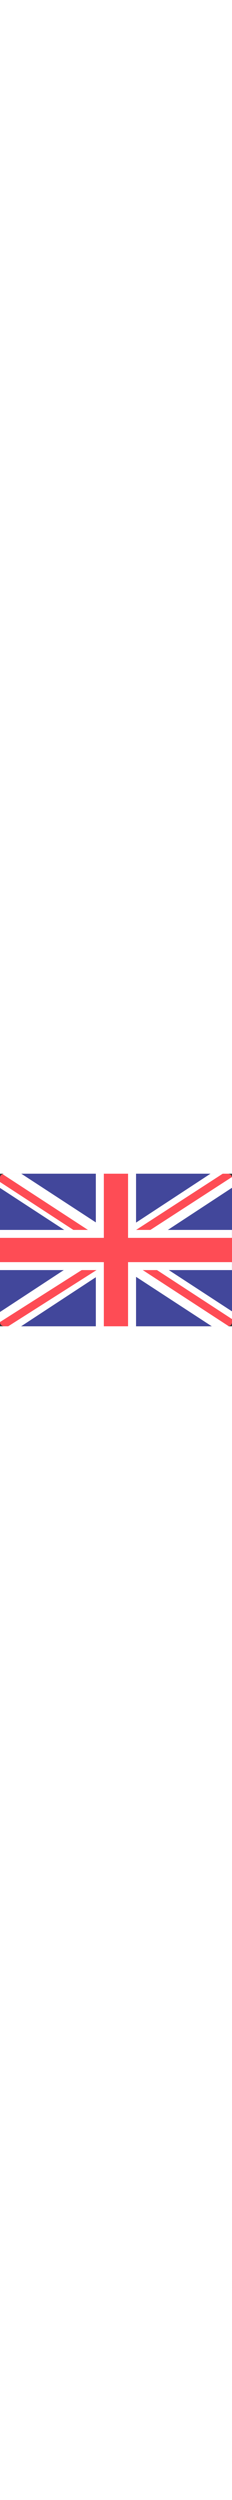 <?xml version="1.0" encoding="utf-8"?>
<!-- Generator: Adobe Illustrator 23.1.0, SVG Export Plug-In . SVG Version: 6.00 Build 0)  -->
<svg version="1.1" id="Camada_1" xmlns="http://www.w3.org/2000/svg" xmlns:xlink="http://www.w3.org/1999/xlink" x="0px" y="0px" width="25"
	 viewBox="0 0 409.6 269" style="enable-background:new 0 0 409.6 269;" xml:space="preserve">
<rect x="0" y="0" width="409.6" height="269" fill="#333333" stroke="none"/>
<style type="text/css">
	.st0{fill:#42479B;}
	.st1{fill:#FFFFFF;}
	.st2{fill:#FE4C55;}
</style>
<path class="st0" d="M402.1,0H148.4H7.5C3.4,0,0,3.4,0,7.5v253.9c0,4.2,3.4,7.5,7.5,7.5h140.9h253.7c4.2,0,7.5-3.4,7.5-7.5V7.5
	C409.6,3.4,406.2,0,402.1,0z"/>
<rect x="169.2" class="st1" width="71" height="269"/>
<g>
	<path class="st1" d="M409.6,7.5c0-4.2-3.4-7.5-7.5-7.5h-30.5L0,243.8v17.7c0,4.2,3.4,7.5,7.5,7.5h29.8L409.6,24.8V7.5z"/>
</g>
<g>
	<path class="st1" d="M409.6,261.5v-18.8L37.6,0H7.5C3.4,0,0,3.4,0,7.5v17.6L373.9,269H402C406.2,269,409.6,265.6,409.6,261.5z"/>
</g>
<g>
	<path class="st2" d="M191,122.4L4.4,0.7C1.8,1.8,0,4.5,0,7.5v7.1l183.3,119.6L191,122.4z"/>
</g>
<g>
	<path class="st2" d="M409.6,261.5v-5.2L246.8,150.1c-2.5,1.1-4.3,3.7-4.3,6.7v6.9l161.2,105.1C407.1,268.1,409.6,265.1,409.6,261.5
		z"/>
</g>
<g>
	<path class="st2" d="M187.8,142.2L0,261.5c0,4.1,3.4,7.5,7.5,7.5h7l180.8-114.9L187.8,142.2z"/>
</g>
<g>
	<path class="st2" d="M402.1,0h-8.9L238.6,100.2c0,2.8,1.6,5.5,4.3,6.7l6.3,2.8L409.4,5.9C408.6,2.5,405.7,0,402.1,0z"/>
</g>
<rect x="-0.1" y="99.1" class="st1" width="409.6" height="70.8"/>
<rect x="183.3" class="st2" width="42.8" height="269"/>
<rect x="-0.2" y="113.1" class="st2" width="409.8" height="42.8"/>
</svg>
